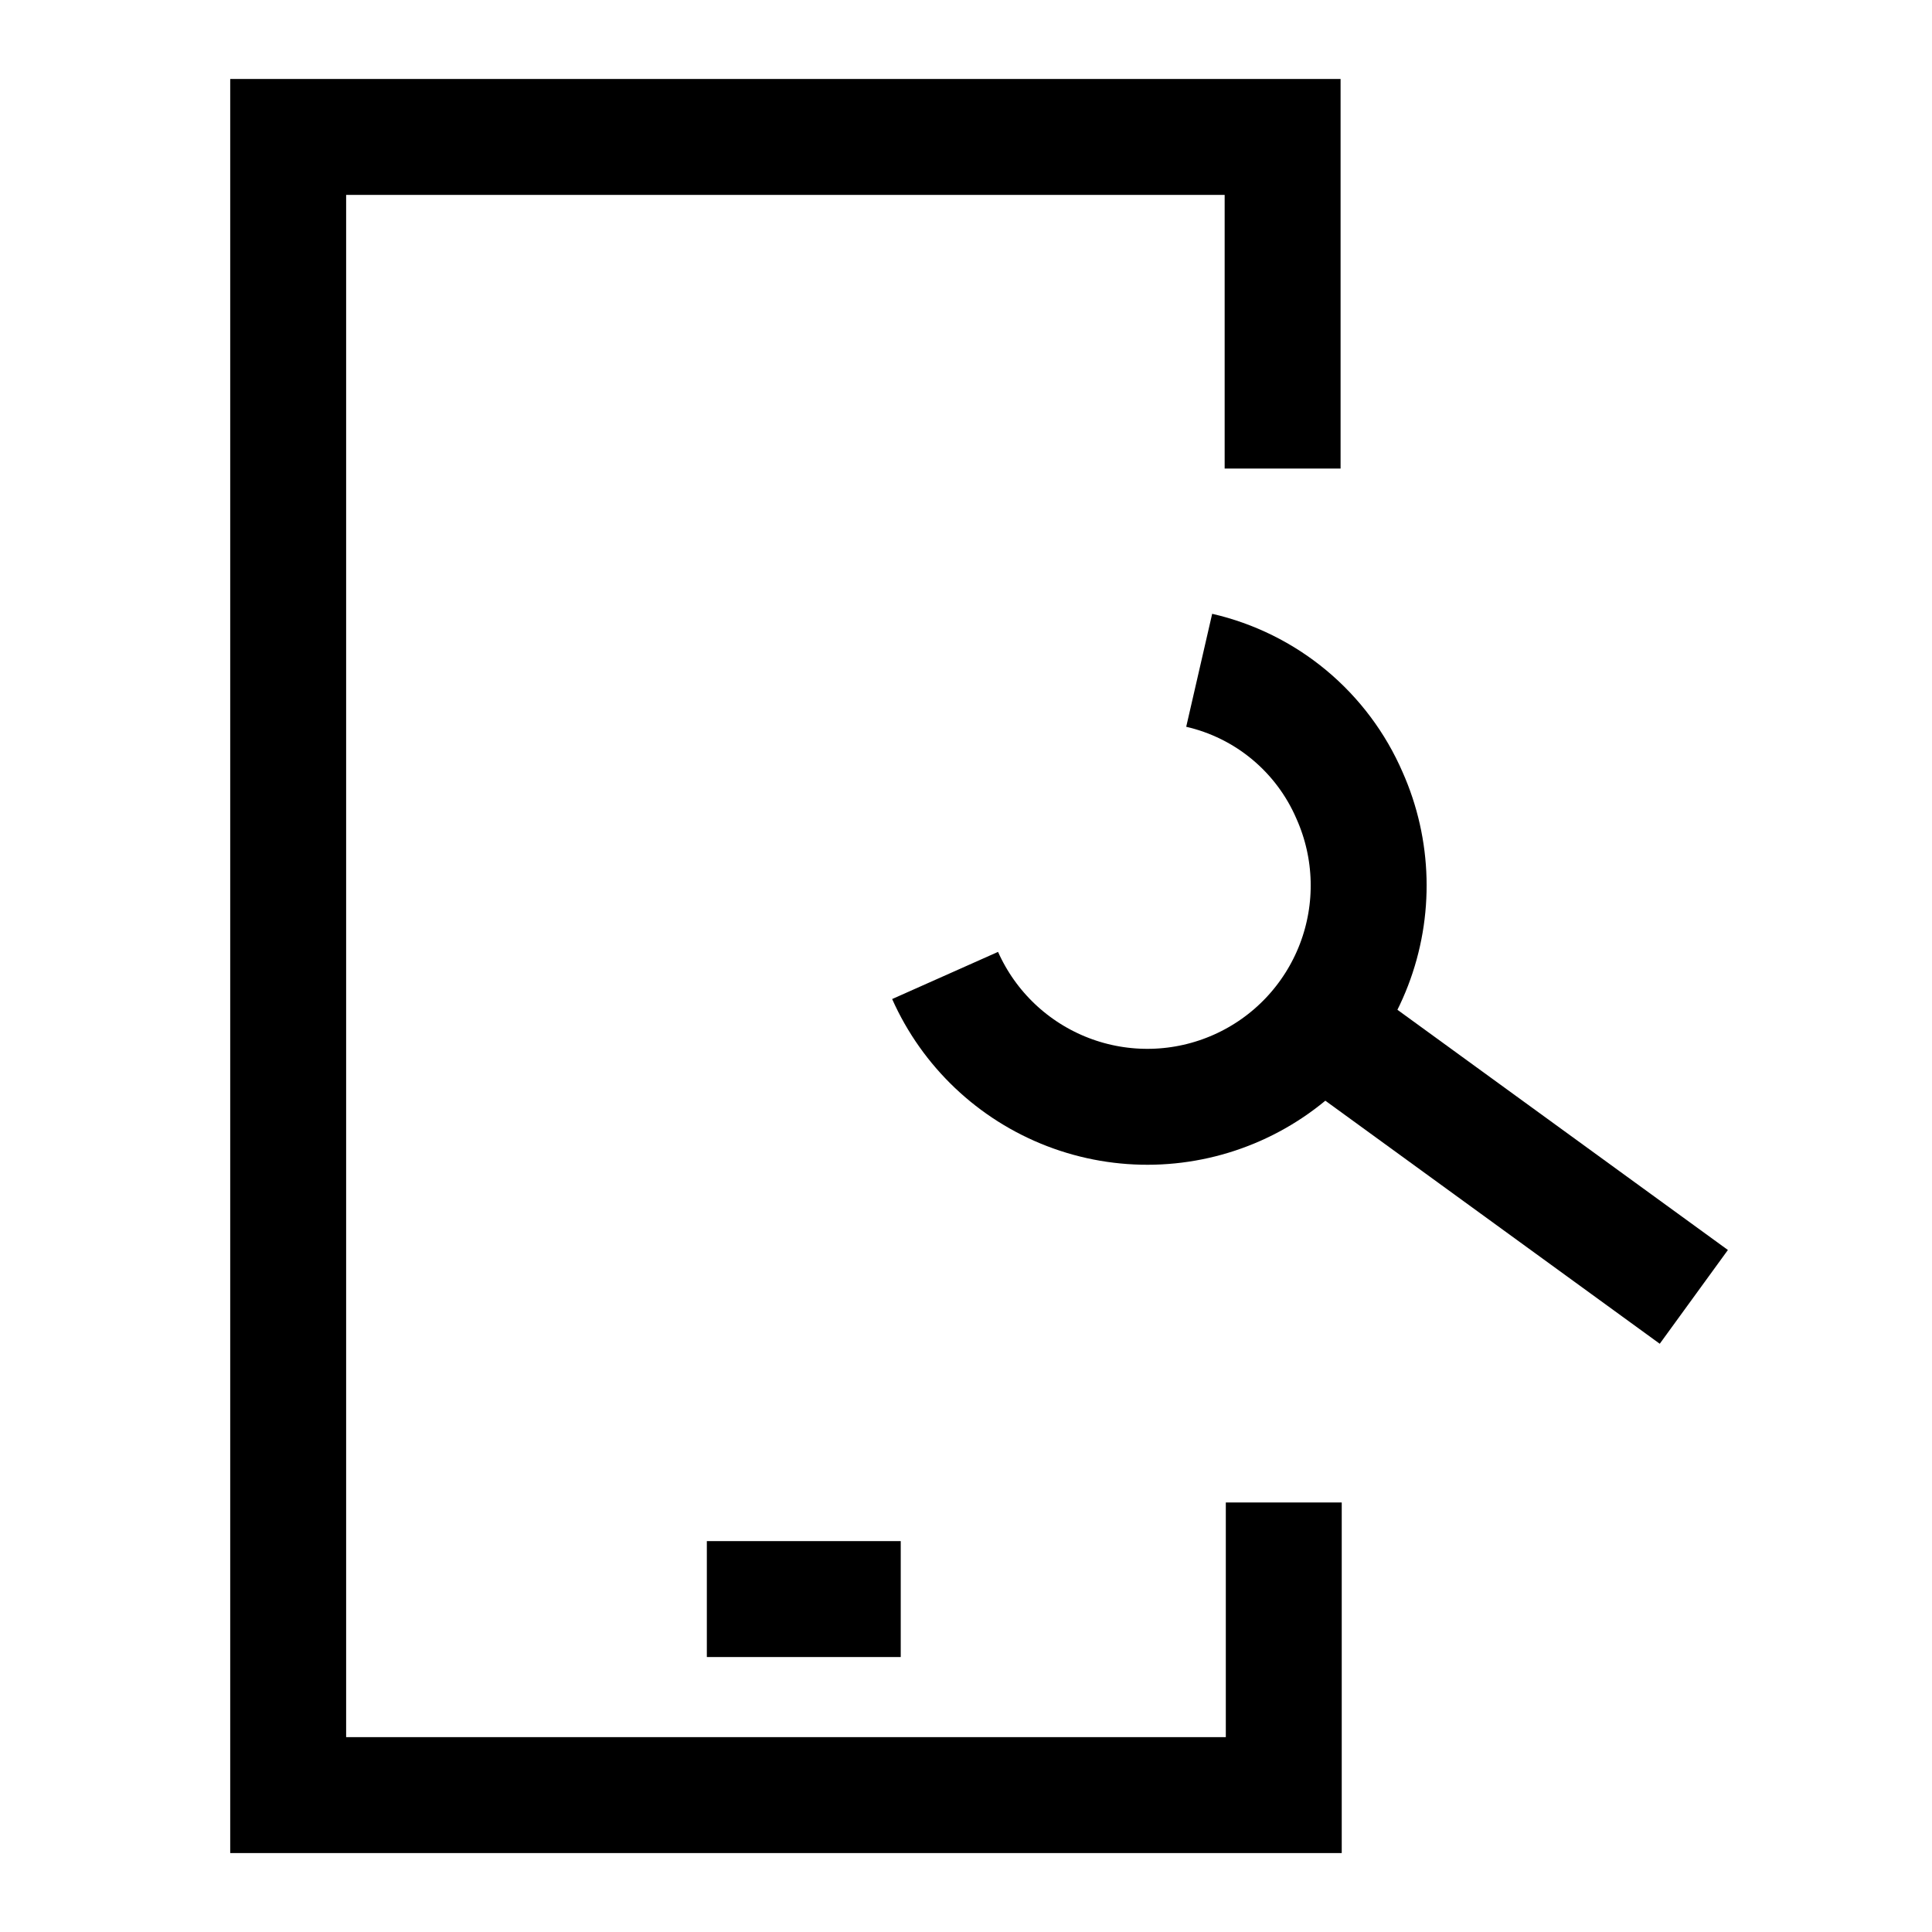 <svg width="50" height="50" viewBox="0 0 50 50" fill="none" xmlns="http://www.w3.org/2000/svg">
<path d="M18.293 41.384H23.311" stroke="black" stroke-width="3"/>
<path d="M33.194 12.126V3.544H7.458V46.457H33.224V38.884" stroke="black" stroke-width="3" stroke-miterlimit="10"/>
<path d="M43.836 33.563L33.63 26.145" stroke="black" stroke-width="3" stroke-miterlimit="10"/>
<path d="M31.035 17.347C31.892 17.544 32.691 17.939 33.367 18.502C34.043 19.065 34.577 19.779 34.926 20.587C35.544 21.975 35.585 23.552 35.04 24.97C34.495 26.388 33.41 27.532 32.022 28.149C30.634 28.767 29.057 28.808 27.639 28.263C26.221 27.718 25.077 26.633 24.459 25.245" stroke="black" stroke-width="3"/>
</svg>
